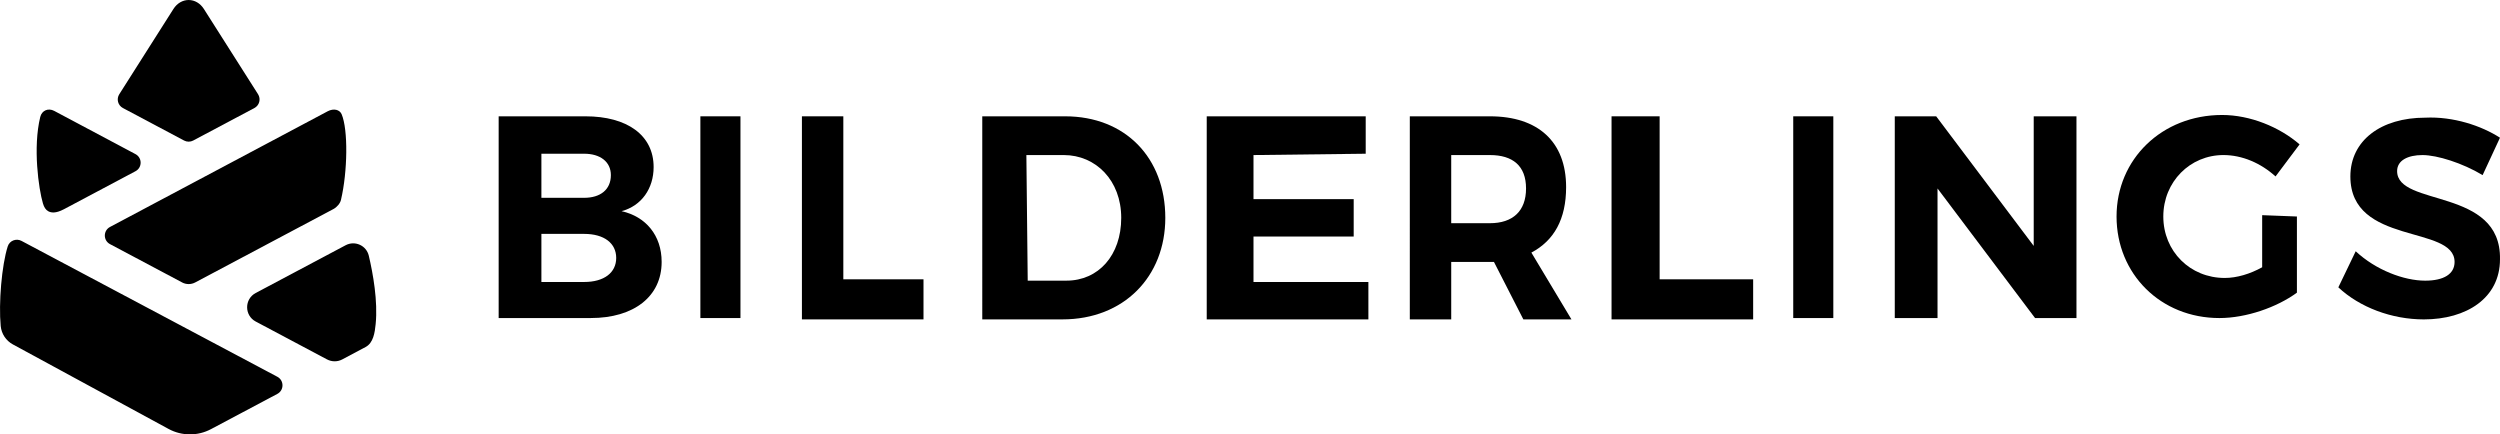<?xml version="1.0" encoding="UTF-8"?>
<svg id="b" data-name="Vert" xmlns="http://www.w3.org/2000/svg" viewBox="0 0 207.191 35.999">
  <defs>
    <style>
      .c {
        stroke-width: 0px;
      }
    </style>
  </defs>
  <g>
    <path class="c" d="m48.523,9.64c3.432,0,5.647,1.55,5.647,4.207,0,1.772-.997,3.211-2.657,3.654,1.993.443,3.322,1.993,3.322,4.207,0,2.879-2.325,4.65-5.868,4.65h-7.64V9.64h7.197Zm-3.654,6.754h3.543c1.329,0,2.215-.664,2.215-1.882,0-1.107-.886-1.772-2.215-1.772h-3.543v3.654Zm0,6.976h3.543c1.661,0,2.657-.775,2.657-1.993s-.997-1.993-2.657-1.993h-3.543v3.986Z"/>
    <rect class="c" x="58.045" y="9.64" width="3.322" height="16.719"/>
    <polygon class="c" points="76.536 23.148 76.536 26.47 66.46 26.47 66.46 9.64 69.892 9.64 69.892 23.148 76.536 23.148"/>
    <path class="c" d="m88.272,9.64c4.983,0,8.304,3.432,8.304,8.415,0,4.872-3.432,8.415-8.526,8.415h-6.643V9.64h6.865Zm-3.1,13.619h3.211c2.657,0,4.54-2.104,4.54-5.204s-2.104-5.204-4.761-5.204h-3.1l.111,10.408Z"/>
    <polygon class="c" points="103.885 12.851 103.885 16.505 112.189 16.505 112.189 19.605 103.885 19.605 103.885 23.37 113.407 23.37 113.407 26.47 100.009 26.47 100.009 9.64 113.185 9.64 113.185 12.74 103.885 12.851"/>
    <path class="c" d="m123.815,21.709h-3.543v4.761h-3.432V9.64h6.643c3.986,0,6.311,2.104,6.311,5.868,0,2.657-.997,4.429-2.879,5.426l3.322,5.536h-3.986l-2.436-4.761Zm-.332-3.211c1.882,0,2.99-.997,2.99-2.879s-1.107-2.768-2.99-2.768h-3.211v5.647h3.211Z"/>
    <polygon class="c" points="145.295 23.148 145.295 26.47 133.559 26.47 133.559 9.64 137.544 9.64 137.544 23.148 145.295 23.148"/>
    <rect class="c" x="148.617" y="9.64" width="3.322" height="16.719"/>
    <polygon class="c" points="168.658 26.359 160.575 15.619 160.575 26.359 157.032 26.359 157.032 9.64 160.464 9.64 168.547 20.38 168.547 9.64 172.09 9.64 172.09 26.359 168.658 26.359"/>
    <path class="c" d="m190.36,17.944v6.311c-1.661,1.218-4.207,2.104-6.422,2.104-4.872,0-8.526-3.654-8.526-8.415s3.765-8.415,8.747-8.415c2.325,0,4.761.997,6.422,2.436l-1.993,2.657c-1.218-1.107-2.768-1.772-4.318-1.772-2.768,0-4.983,2.215-4.983,5.093s2.215,5.093,5.093,5.093c.997,0,2.104-.332,3.1-.886v-4.318l2.879.111Z"/>
    <path class="c" d="m207.19,11.412l-1.439,3.1c-1.661-.997-3.765-1.661-4.983-1.661s-2.104.443-2.104,1.329c0,2.99,8.636,1.329,8.526,7.308,0,3.211-2.768,4.983-6.311,4.983-2.657,0-5.315-.997-7.086-2.657l1.439-2.99c1.661,1.55,3.986,2.436,5.758,2.436,1.55,0,2.436-.554,2.436-1.55,0-3.1-8.636-1.329-8.636-7.086,0-2.99,2.547-4.872,6.2-4.872,2.325-.111,4.65.664,6.2,1.661Z"/>
  </g>
  <g>
    <path class="c" d="m27.108,29.788c.393.208.863.208,1.256,0l1.937-1.029c.64-.343.761-1.183.833-1.905.188-1.902-.216-4.162-.569-5.661-.2-.85-1.15-1.278-1.921-.868l-7.452,3.957c-.948.503-.948,1.861,0,2.365l5.916,3.142Z"/>
    <path class="c" d="m5.289,17.345l5.94-3.155c.568-.301.568-1.115,0-1.417l-6.736-3.583c-.492-.261-1.025-.039-1.157.503-.619,2.523-.134,5.964.223,7.167.093.312.229.534.448.651.23.122.603.191,1.283-.167Z"/>
    <path class="c" d="m16.013,11.646l5.072-2.694c.414-.22.553-.746.302-1.142L16.896.742C16.599.275,16.132,0,15.635,0s-.964.275-1.261.742l-4.49,7.069c-.251.396-.112.922.302,1.142l5.072,2.694c.236.125.519.125.754,0Z"/>
    <path class="c" d="m15.094,23.408c.339.18.745.18,1.084,0l11.457-6.084c.284-.151.566-.471.627-.773.547-2.335.598-5.797.051-7.086-.163-.383-.659-.5-1.142-.25l-18.055,9.595c-.57.303-.57,1.119,0,1.422l5.979,3.176Z"/>
    <path class="c" d="m13.972,35.55c1.098.596,2.422.6,3.523.01l5.489-2.915c.57-.302.57-1.119,0-1.421L1.782,19.964c-.439-.233-.989-.021-1.14.452-.499,1.558-.765,4.717-.583,6.606.062.644.44,1.214,1.008,1.522l12.905,7.006Z"/>
  </g>
</svg>